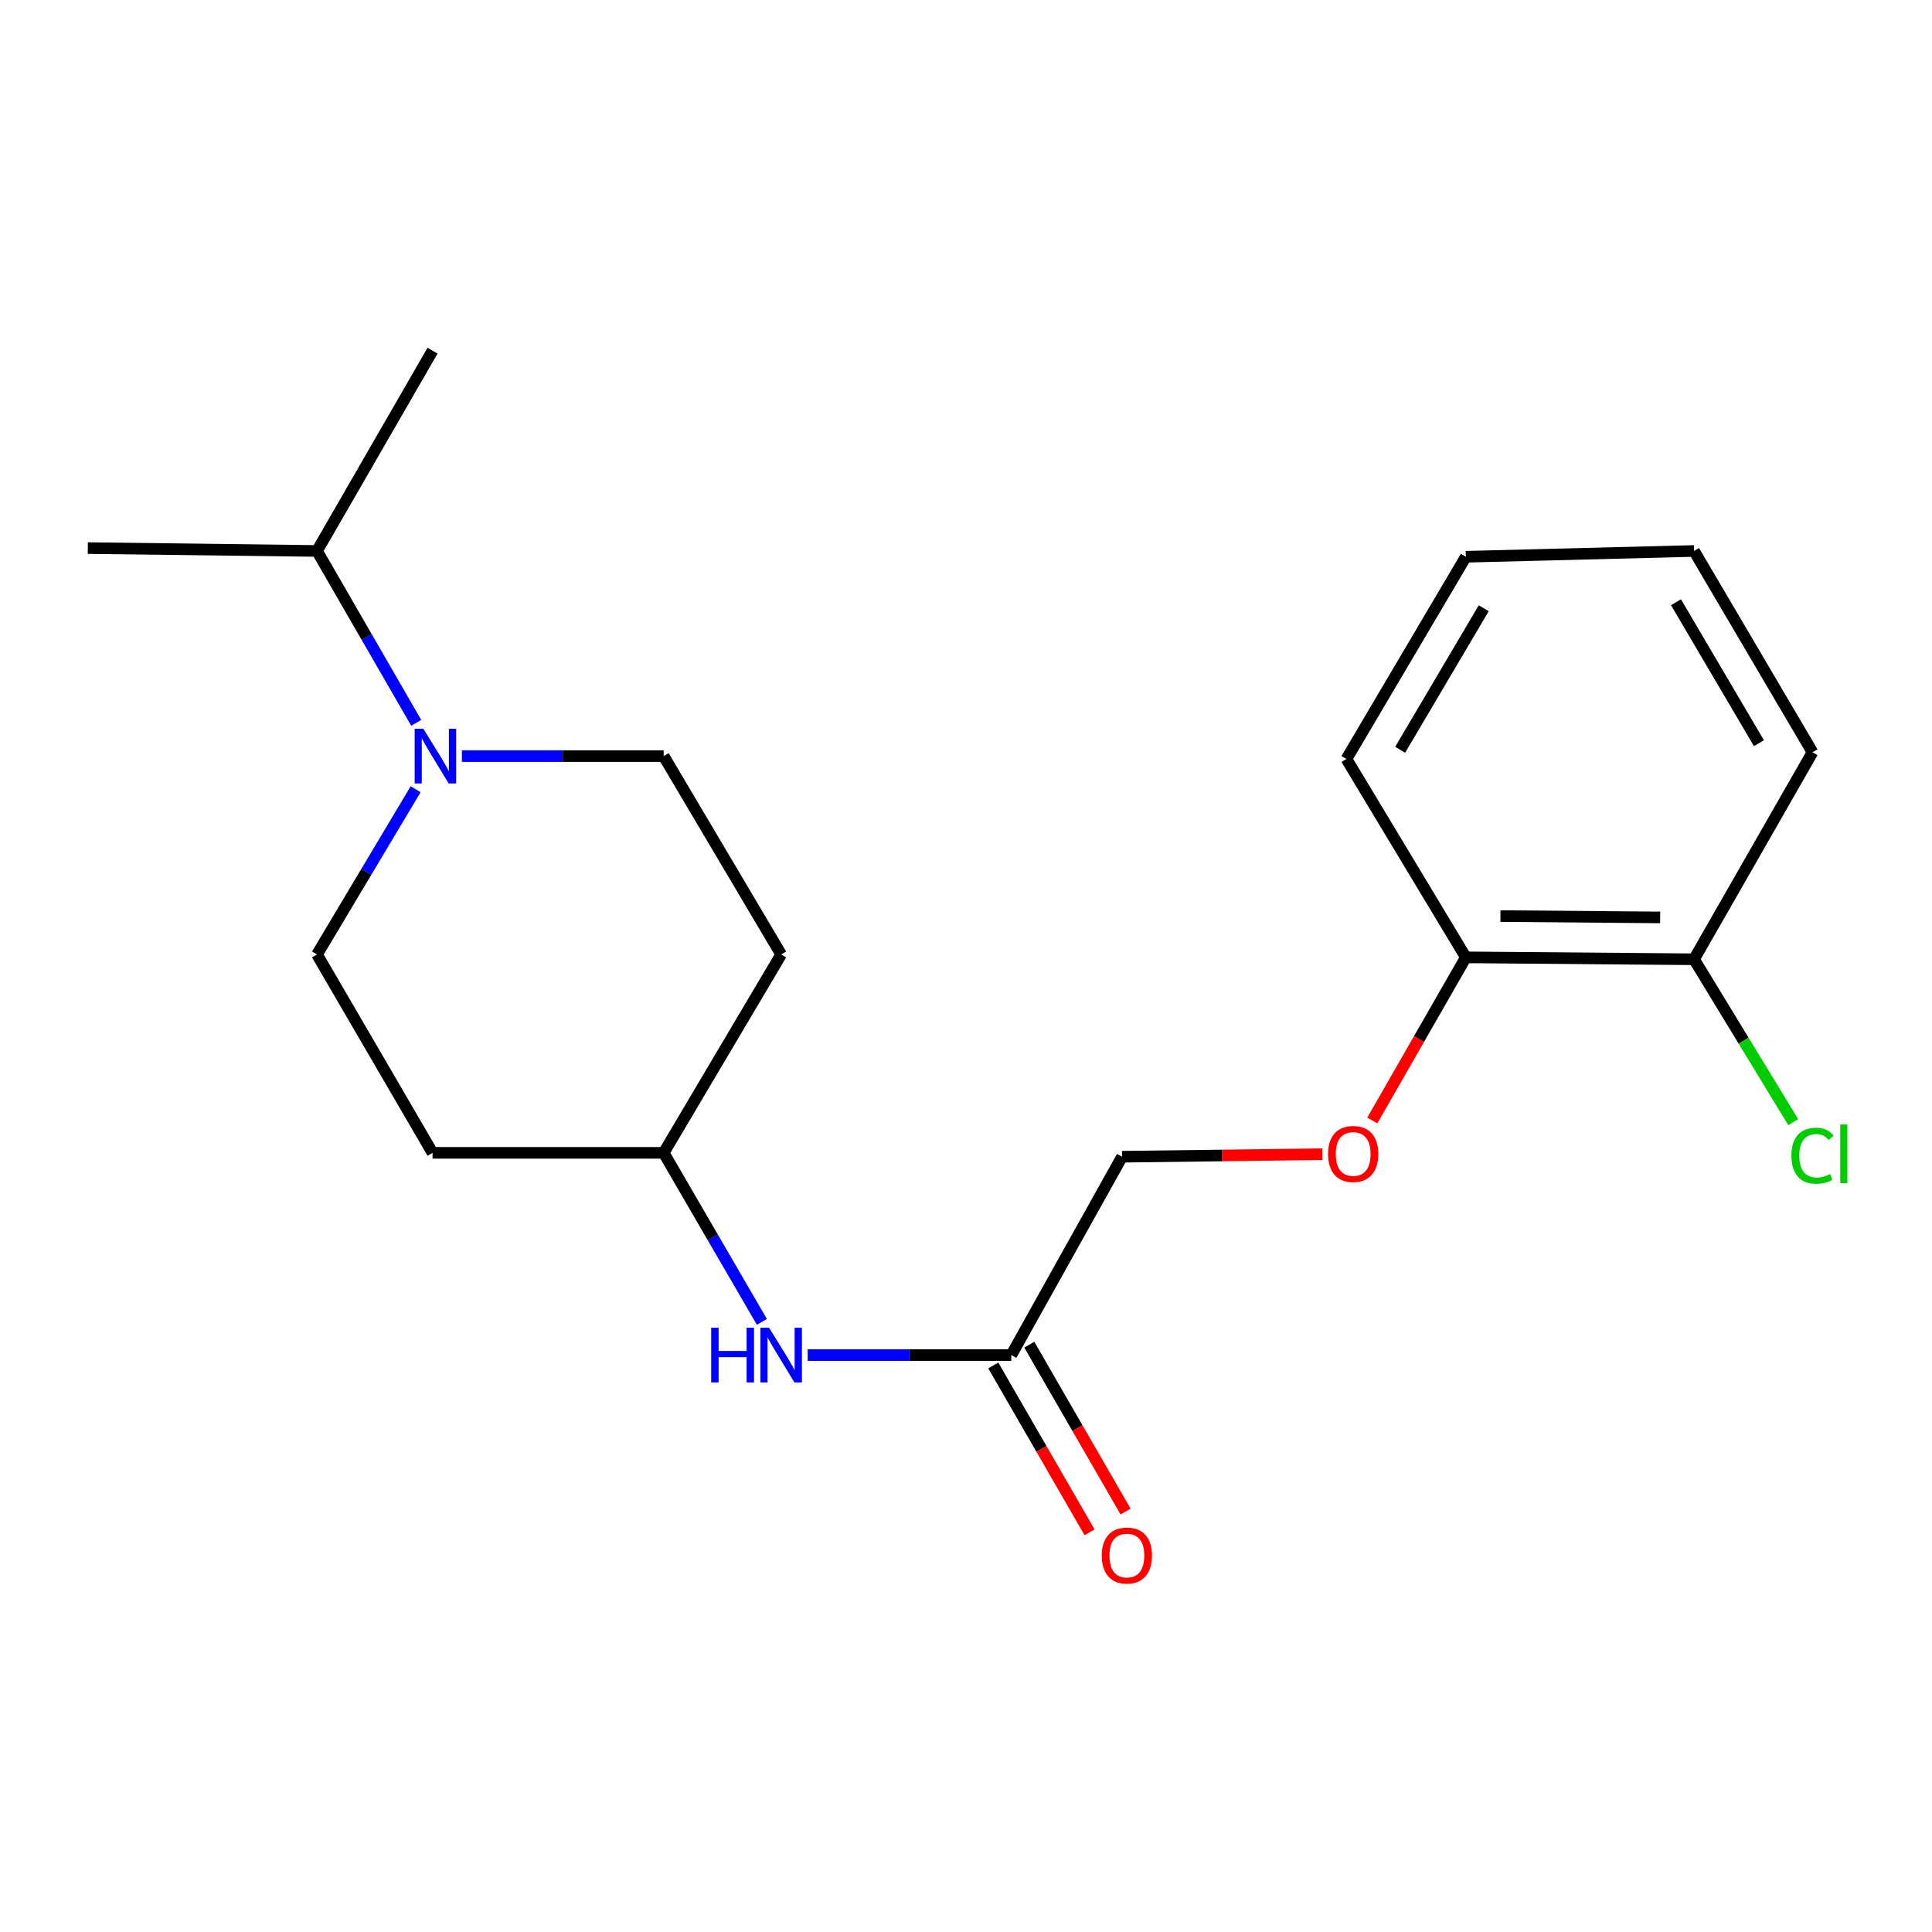 <?xml version='1.0' encoding='iso-8859-1'?>
<svg version='1.1' baseProfile='full'
              xmlns='http://www.w3.org/2000/svg'
                      xmlns:rdkit='http://www.rdkit.org/xml'
                      xmlns:xlink='http://www.w3.org/1999/xlink'
                  xml:space='preserve'
width='1000px' height='1000px' viewBox='0 0 1000 1000'>
<!-- END OF HEADER -->
<rect style='opacity:1.0;fill:#FFFFFF;stroke:none' width='1000' height='1000' x='0' y='0'> </rect>
<path class='bond-2' d='M 239.065,391.356 L 291.291,391.356' style='fill:none;fill-rule:evenodd;stroke:#0000FF;stroke-width:6px;stroke-linecap:butt;stroke-linejoin:miter;stroke-opacity:1' />
<path class='bond-2' d='M 291.291,391.356 L 343.518,391.356' style='fill:none;fill-rule:evenodd;stroke:#000000;stroke-width:6px;stroke-linecap:butt;stroke-linejoin:miter;stroke-opacity:1' />
<path class='bond-3' d='M 215.134,408.506 L 189.607,451.27' style='fill:none;fill-rule:evenodd;stroke:#0000FF;stroke-width:6px;stroke-linecap:butt;stroke-linejoin:miter;stroke-opacity:1' />
<path class='bond-3' d='M 189.607,451.27 L 164.08,494.034' style='fill:none;fill-rule:evenodd;stroke:#000000;stroke-width:6px;stroke-linecap:butt;stroke-linejoin:miter;stroke-opacity:1' />
<path class='bond-10' d='M 215.428,374.131 L 189.754,329.654' style='fill:none;fill-rule:evenodd;stroke:#0000FF;stroke-width:6px;stroke-linecap:butt;stroke-linejoin:miter;stroke-opacity:1' />
<path class='bond-10' d='M 189.754,329.654 L 164.08,285.176' style='fill:none;fill-rule:evenodd;stroke:#000000;stroke-width:6px;stroke-linecap:butt;stroke-linejoin:miter;stroke-opacity:1' />
<path class='bond-0' d='M 523.446,701.386 L 470.748,701.386' style='fill:none;fill-rule:evenodd;stroke:#000000;stroke-width:6px;stroke-linecap:butt;stroke-linejoin:miter;stroke-opacity:1' />
<path class='bond-0' d='M 470.748,701.386 L 418.049,701.386' style='fill:none;fill-rule:evenodd;stroke:#0000FF;stroke-width:6px;stroke-linecap:butt;stroke-linejoin:miter;stroke-opacity:1' />
<path class='bond-6' d='M 514.127,706.763 L 539.043,749.948' style='fill:none;fill-rule:evenodd;stroke:#000000;stroke-width:6px;stroke-linecap:butt;stroke-linejoin:miter;stroke-opacity:1' />
<path class='bond-6' d='M 539.043,749.948 L 563.959,793.133' style='fill:none;fill-rule:evenodd;stroke:#FF0000;stroke-width:6px;stroke-linecap:butt;stroke-linejoin:miter;stroke-opacity:1' />
<path class='bond-6' d='M 532.766,696.01 L 557.682,739.194' style='fill:none;fill-rule:evenodd;stroke:#000000;stroke-width:6px;stroke-linecap:butt;stroke-linejoin:miter;stroke-opacity:1' />
<path class='bond-6' d='M 557.682,739.194 L 582.598,782.379' style='fill:none;fill-rule:evenodd;stroke:#FF0000;stroke-width:6px;stroke-linecap:butt;stroke-linejoin:miter;stroke-opacity:1' />
<path class='bond-12' d='M 523.446,701.386 L 580.769,598.72' style='fill:none;fill-rule:evenodd;stroke:#000000;stroke-width:6px;stroke-linecap:butt;stroke-linejoin:miter;stroke-opacity:1' />
<path class='bond-1' d='M 394.346,684.2 L 368.932,640.456' style='fill:none;fill-rule:evenodd;stroke:#0000FF;stroke-width:6px;stroke-linecap:butt;stroke-linejoin:miter;stroke-opacity:1' />
<path class='bond-1' d='M 368.932,640.456 L 343.518,596.712' style='fill:none;fill-rule:evenodd;stroke:#000000;stroke-width:6px;stroke-linecap:butt;stroke-linejoin:miter;stroke-opacity:1' />
<path class='bond-8' d='M 343.518,391.356 L 404.331,494.034' style='fill:none;fill-rule:evenodd;stroke:#000000;stroke-width:6px;stroke-linecap:butt;stroke-linejoin:miter;stroke-opacity:1' />
<path class='bond-9' d='M 164.08,494.034 L 223.877,596.712' style='fill:none;fill-rule:evenodd;stroke:#000000;stroke-width:6px;stroke-linecap:butt;stroke-linejoin:miter;stroke-opacity:1' />
<path class='bond-4' d='M 684.407,597.416 L 632.588,598.068' style='fill:none;fill-rule:evenodd;stroke:#FF0000;stroke-width:6px;stroke-linecap:butt;stroke-linejoin:miter;stroke-opacity:1' />
<path class='bond-4' d='M 632.588,598.068 L 580.769,598.72' style='fill:none;fill-rule:evenodd;stroke:#000000;stroke-width:6px;stroke-linecap:butt;stroke-linejoin:miter;stroke-opacity:1' />
<path class='bond-5' d='M 710.293,579.964 L 734.509,537.746' style='fill:none;fill-rule:evenodd;stroke:#FF0000;stroke-width:6px;stroke-linecap:butt;stroke-linejoin:miter;stroke-opacity:1' />
<path class='bond-5' d='M 734.509,537.746 L 758.724,495.529' style='fill:none;fill-rule:evenodd;stroke:#000000;stroke-width:6px;stroke-linecap:butt;stroke-linejoin:miter;stroke-opacity:1' />
<path class='bond-7' d='M 758.724,495.529 L 876.836,496.521' style='fill:none;fill-rule:evenodd;stroke:#000000;stroke-width:6px;stroke-linecap:butt;stroke-linejoin:miter;stroke-opacity:1' />
<path class='bond-7' d='M 776.622,474.16 L 859.3,474.854' style='fill:none;fill-rule:evenodd;stroke:#000000;stroke-width:6px;stroke-linecap:butt;stroke-linejoin:miter;stroke-opacity:1' />
<path class='bond-14' d='M 758.724,495.529 L 696.919,392.851' style='fill:none;fill-rule:evenodd;stroke:#000000;stroke-width:6px;stroke-linecap:butt;stroke-linejoin:miter;stroke-opacity:1' />
<path class='bond-13' d='M 876.836,496.521 L 902.498,538.664' style='fill:none;fill-rule:evenodd;stroke:#000000;stroke-width:6px;stroke-linecap:butt;stroke-linejoin:miter;stroke-opacity:1' />
<path class='bond-13' d='M 902.498,538.664 L 928.16,580.807' style='fill:none;fill-rule:evenodd;stroke:#00CC00;stroke-width:6px;stroke-linecap:butt;stroke-linejoin:miter;stroke-opacity:1' />
<path class='bond-15' d='M 876.836,496.521 L 938.151,389.372' style='fill:none;fill-rule:evenodd;stroke:#000000;stroke-width:6px;stroke-linecap:butt;stroke-linejoin:miter;stroke-opacity:1' />
<path class='bond-20' d='M 404.331,494.034 L 343.518,596.712' style='fill:none;fill-rule:evenodd;stroke:#000000;stroke-width:6px;stroke-linecap:butt;stroke-linejoin:miter;stroke-opacity:1' />
<path class='bond-11' d='M 223.877,596.712 L 343.518,596.712' style='fill:none;fill-rule:evenodd;stroke:#000000;stroke-width:6px;stroke-linecap:butt;stroke-linejoin:miter;stroke-opacity:1' />
<path class='bond-16' d='M 164.08,285.176 L 223.877,181.518' style='fill:none;fill-rule:evenodd;stroke:#000000;stroke-width:6px;stroke-linecap:butt;stroke-linejoin:miter;stroke-opacity:1' />
<path class='bond-17' d='M 164.08,285.176 L 45.455,283.693' style='fill:none;fill-rule:evenodd;stroke:#000000;stroke-width:6px;stroke-linecap:butt;stroke-linejoin:miter;stroke-opacity:1' />
<path class='bond-18' d='M 696.919,392.851 L 758.724,288.176' style='fill:none;fill-rule:evenodd;stroke:#000000;stroke-width:6px;stroke-linecap:butt;stroke-linejoin:miter;stroke-opacity:1' />
<path class='bond-18' d='M 724.719,388.09 L 767.983,314.818' style='fill:none;fill-rule:evenodd;stroke:#000000;stroke-width:6px;stroke-linecap:butt;stroke-linejoin:miter;stroke-opacity:1' />
<path class='bond-21' d='M 938.151,389.372 L 876.836,285.176' style='fill:none;fill-rule:evenodd;stroke:#000000;stroke-width:6px;stroke-linecap:butt;stroke-linejoin:miter;stroke-opacity:1' />
<path class='bond-21' d='M 910.408,384.656 L 867.487,311.718' style='fill:none;fill-rule:evenodd;stroke:#000000;stroke-width:6px;stroke-linecap:butt;stroke-linejoin:miter;stroke-opacity:1' />
<path class='bond-19' d='M 758.724,288.176 L 876.836,285.176' style='fill:none;fill-rule:evenodd;stroke:#000000;stroke-width:6px;stroke-linecap:butt;stroke-linejoin:miter;stroke-opacity:1' />
<path  class='atom-0' d='M 219.111 377.196
L 228.391 392.196
Q 229.311 393.676, 230.791 396.356
Q 232.271 399.036, 232.351 399.196
L 232.351 377.196
L 236.111 377.196
L 236.111 405.516
L 232.231 405.516
L 222.271 389.116
Q 221.111 387.196, 219.871 384.996
Q 218.671 382.796, 218.311 382.116
L 218.311 405.516
L 214.631 405.516
L 214.631 377.196
L 219.111 377.196
' fill='#0000FF'/>
<path  class='atom-2' d='M 368.111 687.226
L 371.951 687.226
L 371.951 699.266
L 386.431 699.266
L 386.431 687.226
L 390.271 687.226
L 390.271 715.546
L 386.431 715.546
L 386.431 702.466
L 371.951 702.466
L 371.951 715.546
L 368.111 715.546
L 368.111 687.226
' fill='#0000FF'/>
<path  class='atom-2' d='M 398.071 687.226
L 407.351 702.226
Q 408.271 703.706, 409.751 706.386
Q 411.231 709.066, 411.311 709.226
L 411.311 687.226
L 415.071 687.226
L 415.071 715.546
L 411.191 715.546
L 401.231 699.146
Q 400.071 697.226, 398.831 695.026
Q 397.631 692.826, 397.271 692.146
L 397.271 715.546
L 393.591 715.546
L 393.591 687.226
L 398.071 687.226
' fill='#0000FF'/>
<path  class='atom-5' d='M 687.398 597.294
Q 687.398 590.494, 690.758 586.694
Q 694.118 582.894, 700.398 582.894
Q 706.678 582.894, 710.038 586.694
Q 713.398 590.494, 713.398 597.294
Q 713.398 604.174, 709.998 608.094
Q 706.598 611.974, 700.398 611.974
Q 694.158 611.974, 690.758 608.094
Q 687.398 604.214, 687.398 597.294
M 700.398 608.774
Q 704.718 608.774, 707.038 605.894
Q 709.398 602.974, 709.398 597.294
Q 709.398 591.734, 707.038 588.934
Q 704.718 586.094, 700.398 586.094
Q 696.078 586.094, 693.718 588.894
Q 691.398 591.694, 691.398 597.294
Q 691.398 603.014, 693.718 605.894
Q 696.078 608.774, 700.398 608.774
' fill='#FF0000'/>
<path  class='atom-7' d='M 570.267 805.148
Q 570.267 798.348, 573.627 794.548
Q 576.987 790.748, 583.267 790.748
Q 589.547 790.748, 592.907 794.548
Q 596.267 798.348, 596.267 805.148
Q 596.267 812.028, 592.867 815.948
Q 589.467 819.828, 583.267 819.828
Q 577.027 819.828, 573.627 815.948
Q 570.267 812.068, 570.267 805.148
M 583.267 816.628
Q 587.587 816.628, 589.907 813.748
Q 592.267 810.828, 592.267 805.148
Q 592.267 799.588, 589.907 796.788
Q 587.587 793.948, 583.267 793.948
Q 578.947 793.948, 576.587 796.748
Q 574.267 799.548, 574.267 805.148
Q 574.267 810.868, 576.587 813.748
Q 578.947 816.628, 583.267 816.628
' fill='#FF0000'/>
<path  class='atom-14' d='M 927.231 598.194
Q 927.231 591.154, 930.511 587.474
Q 933.831 583.754, 940.111 583.754
Q 945.951 583.754, 949.071 587.874
L 946.431 590.034
Q 944.151 587.034, 940.111 587.034
Q 935.831 587.034, 933.551 589.914
Q 931.311 592.754, 931.311 598.194
Q 931.311 603.794, 933.631 606.674
Q 935.991 609.554, 940.551 609.554
Q 943.671 609.554, 947.311 607.674
L 948.431 610.674
Q 946.951 611.634, 944.711 612.194
Q 942.471 612.754, 939.991 612.754
Q 933.831 612.754, 930.511 608.994
Q 927.231 605.234, 927.231 598.194
' fill='#00CC00'/>
<path  class='atom-14' d='M 952.511 582.034
L 956.191 582.034
L 956.191 612.394
L 952.511 612.394
L 952.511 582.034
' fill='#00CC00'/>
</svg>
